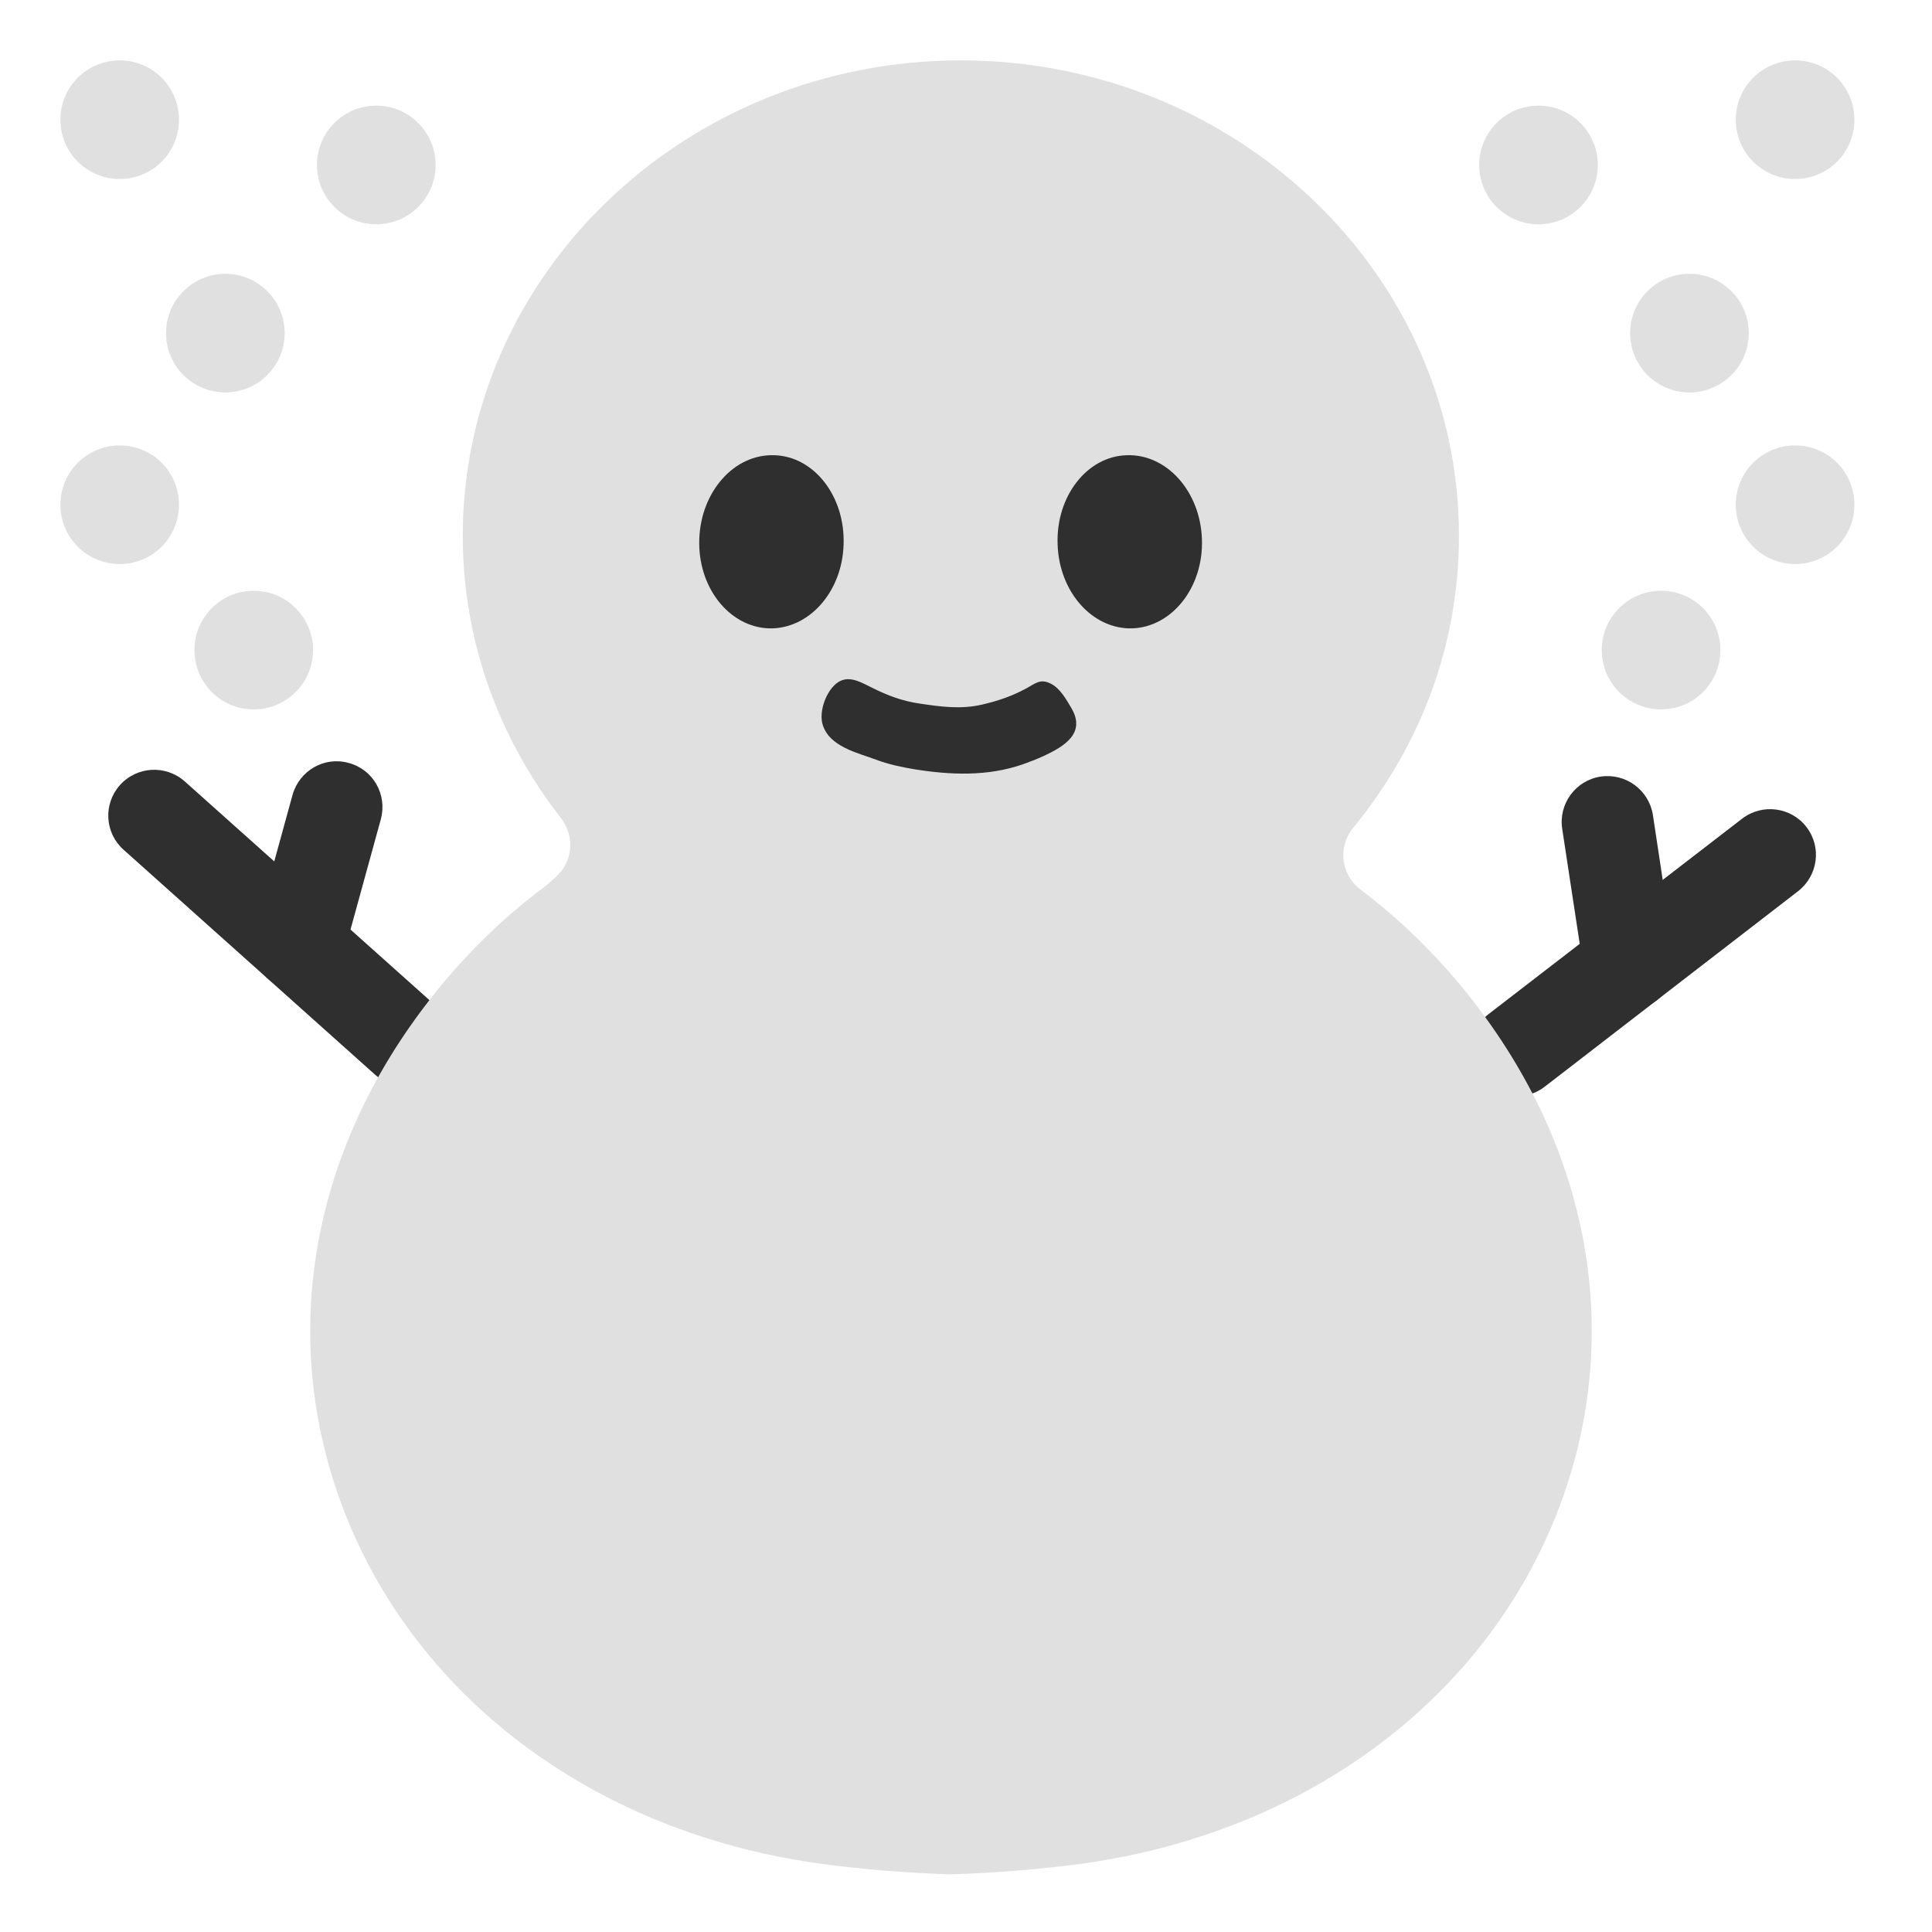 <svg width="128" height="128" style="enable-background:new 0 0 128 128;" xmlns="http://www.w3.org/2000/svg" xmlns:xlink="http://www.w3.org/1999/xlink">
  <g>
    <path d="M100.5,72.62c-0.92,0-1.81-0.41-2.4-1.18c-1.03-1.33-0.79-3.23,0.53-4.26l16.79-12.94 c1.32-1.02,3.24-0.78,4.26,0.55c1.03,1.33,0.77,3.23-0.56,4.26l-16.77,12.94C101.81,72.42,101.15,72.62,100.5,72.62z" style="fill:#2F2F2F;"/>
    <path d="M107.93,66.88c-1.48,0-2.78-1.08-3-2.58l-1.43-9.39c-0.25-1.66,0.89-3.21,2.55-3.46 c1.66-0.24,3.2,0.89,3.46,2.55l1.42,9.4c0.26,1.66-0.88,3.2-2.54,3.45C108.24,66.87,108.08,66.88,107.93,66.88z" style="fill:#2F2F2F;"/>
    <path d="M26.88,71.98c-0.72,0-1.44-0.25-2.02-0.77L8.19,56.3c-1.26-1.12-1.36-3.04-0.24-4.29 c1.12-1.25,3.04-1.35,4.29-0.24l16.67,14.9c1.24,1.12,1.35,3.04,0.23,4.28C28.53,71.64,27.71,71.98,26.88,71.98z" style="fill:#2F2F2F;"/>
    <path d="M19.8,65.64c-0.26,0-0.55-0.04-0.81-0.11c-1.62-0.45-2.57-2.12-2.12-3.73l2.51-9.13 c0.45-1.62,2.12-2.58,3.73-2.12c1.63,0.44,2.56,2.11,2.12,3.73l-2.51,9.13C22.34,64.76,21.12,65.64,19.8,65.64z" style="fill:#2F2F2F;"/>
    <path d="M23.38,101.52c5.21,11.85,16.86,20.07,31.15,21.98c2.74,0.36,5.58,0.59,8.46,0.68 c2.88-0.09,5.73-0.32,8.49-0.68c14.29-1.91,25.94-10.13,31.15-21.99c4.81-10.96,3.44-23.16-3.78-33.49 c-0.55-0.79-1.14-1.57-1.79-2.38c-2.02-2.49-4.31-4.72-6.81-6.62l-0.13-0.1c-1.28-0.97-1.5-2.81-0.48-4.06l0.1-0.12 c4.52-5.57,6.92-12.22,6.92-19.24c0-17.37-14.8-31.5-33-31.5s-33,14.13-33,31.5c0,6.73,2.23,13.17,6.44,18.62l0.09,0.12 c0.9,1.17,0.76,2.84-0.33,3.83l-0.11,0.1c-0.2,0.18-0.41,0.37-0.66,0.57l-0.09,0.07c-2.55,1.9-4.93,4.2-7.07,6.84 c-0.67,0.84-1.26,1.62-1.78,2.37C19.94,78.35,18.57,90.56,23.38,101.52z" style="fill:#E0E0E0;"/>
    <g>
      <path d="M55.89,36.07c-0.09,3.18-2.34,5.65-4.97,5.56c-2.64-0.11-4.71-2.75-4.59-5.92 c0.11-3.16,2.33-5.65,4.98-5.55C53.95,30.24,56,32.9,55.89,36.07z" style="fill:#2F2F2F;"/>
      <path d="M70.07,36.07c0.1,3.18,2.34,5.65,4.97,5.56c2.64-0.11,4.71-2.75,4.59-5.92 c-0.11-3.16-2.34-5.65-4.99-5.55C72,30.24,69.95,32.9,70.07,36.07z" style="fill:#2F2F2F;"/>
    </g>
    <path d="M69.16,50.08c-0.51,0.24-1.03,0.42-1.4,0.56c-2.34,0.81-4.81,0.71-7.21,0.32 c-0.84-0.14-1.72-0.33-2.51-0.63c-1.2-0.45-3.14-0.86-3.55-2.37c-0.21-0.79,0.17-1.91,0.73-2.5c0.8-0.85,1.64-0.35,2.53,0.09 c1.01,0.51,2.03,0.9,3.16,1.06c1.4,0.21,2.74,0.4,4.16,0.07c1.07-0.25,1.96-0.55,2.94-1.08c0.6-0.33,0.92-0.65,1.6-0.31 c0.63,0.31,1.03,1.05,1.37,1.62C71.97,48.58,70.49,49.46,69.16,50.08z" style="fill:#2F2F2F;"/>
  </g>
  <circle cx="7.93" cy="7.93" r="3.93" style="fill:#E0E0E0;"/>
  <circle cx="24.93" cy="10.93" r="3.93" style="fill:#E0E0E0;"/>
  <circle cx="14.93" cy="22.07" r="3.93" style="fill:#E0E0E0;"/>
  <circle cx="7.93" cy="33.44" r="3.93" style="fill:#E0E0E0;"/>
  <circle cx="16.81" cy="43.07" r="3.93" style="fill:#E0E0E0;"/>
  <circle cx="118.93" cy="7.93" r="3.93" style="fill:#E0E0E0;"/>
  <circle cx="101.93" cy="10.93" r="3.93" style="fill:#E0E0E0;"/>
  <circle cx="111.93" cy="22.07" r="3.93" style="fill:#E0E0E0;"/>
  <circle cx="118.93" cy="33.44" r="3.93" style="fill:#E0E0E0;"/>
  <circle cx="110.05" cy="43.07" r="3.93" style="fill:#E0E0E0;"/>
</svg>